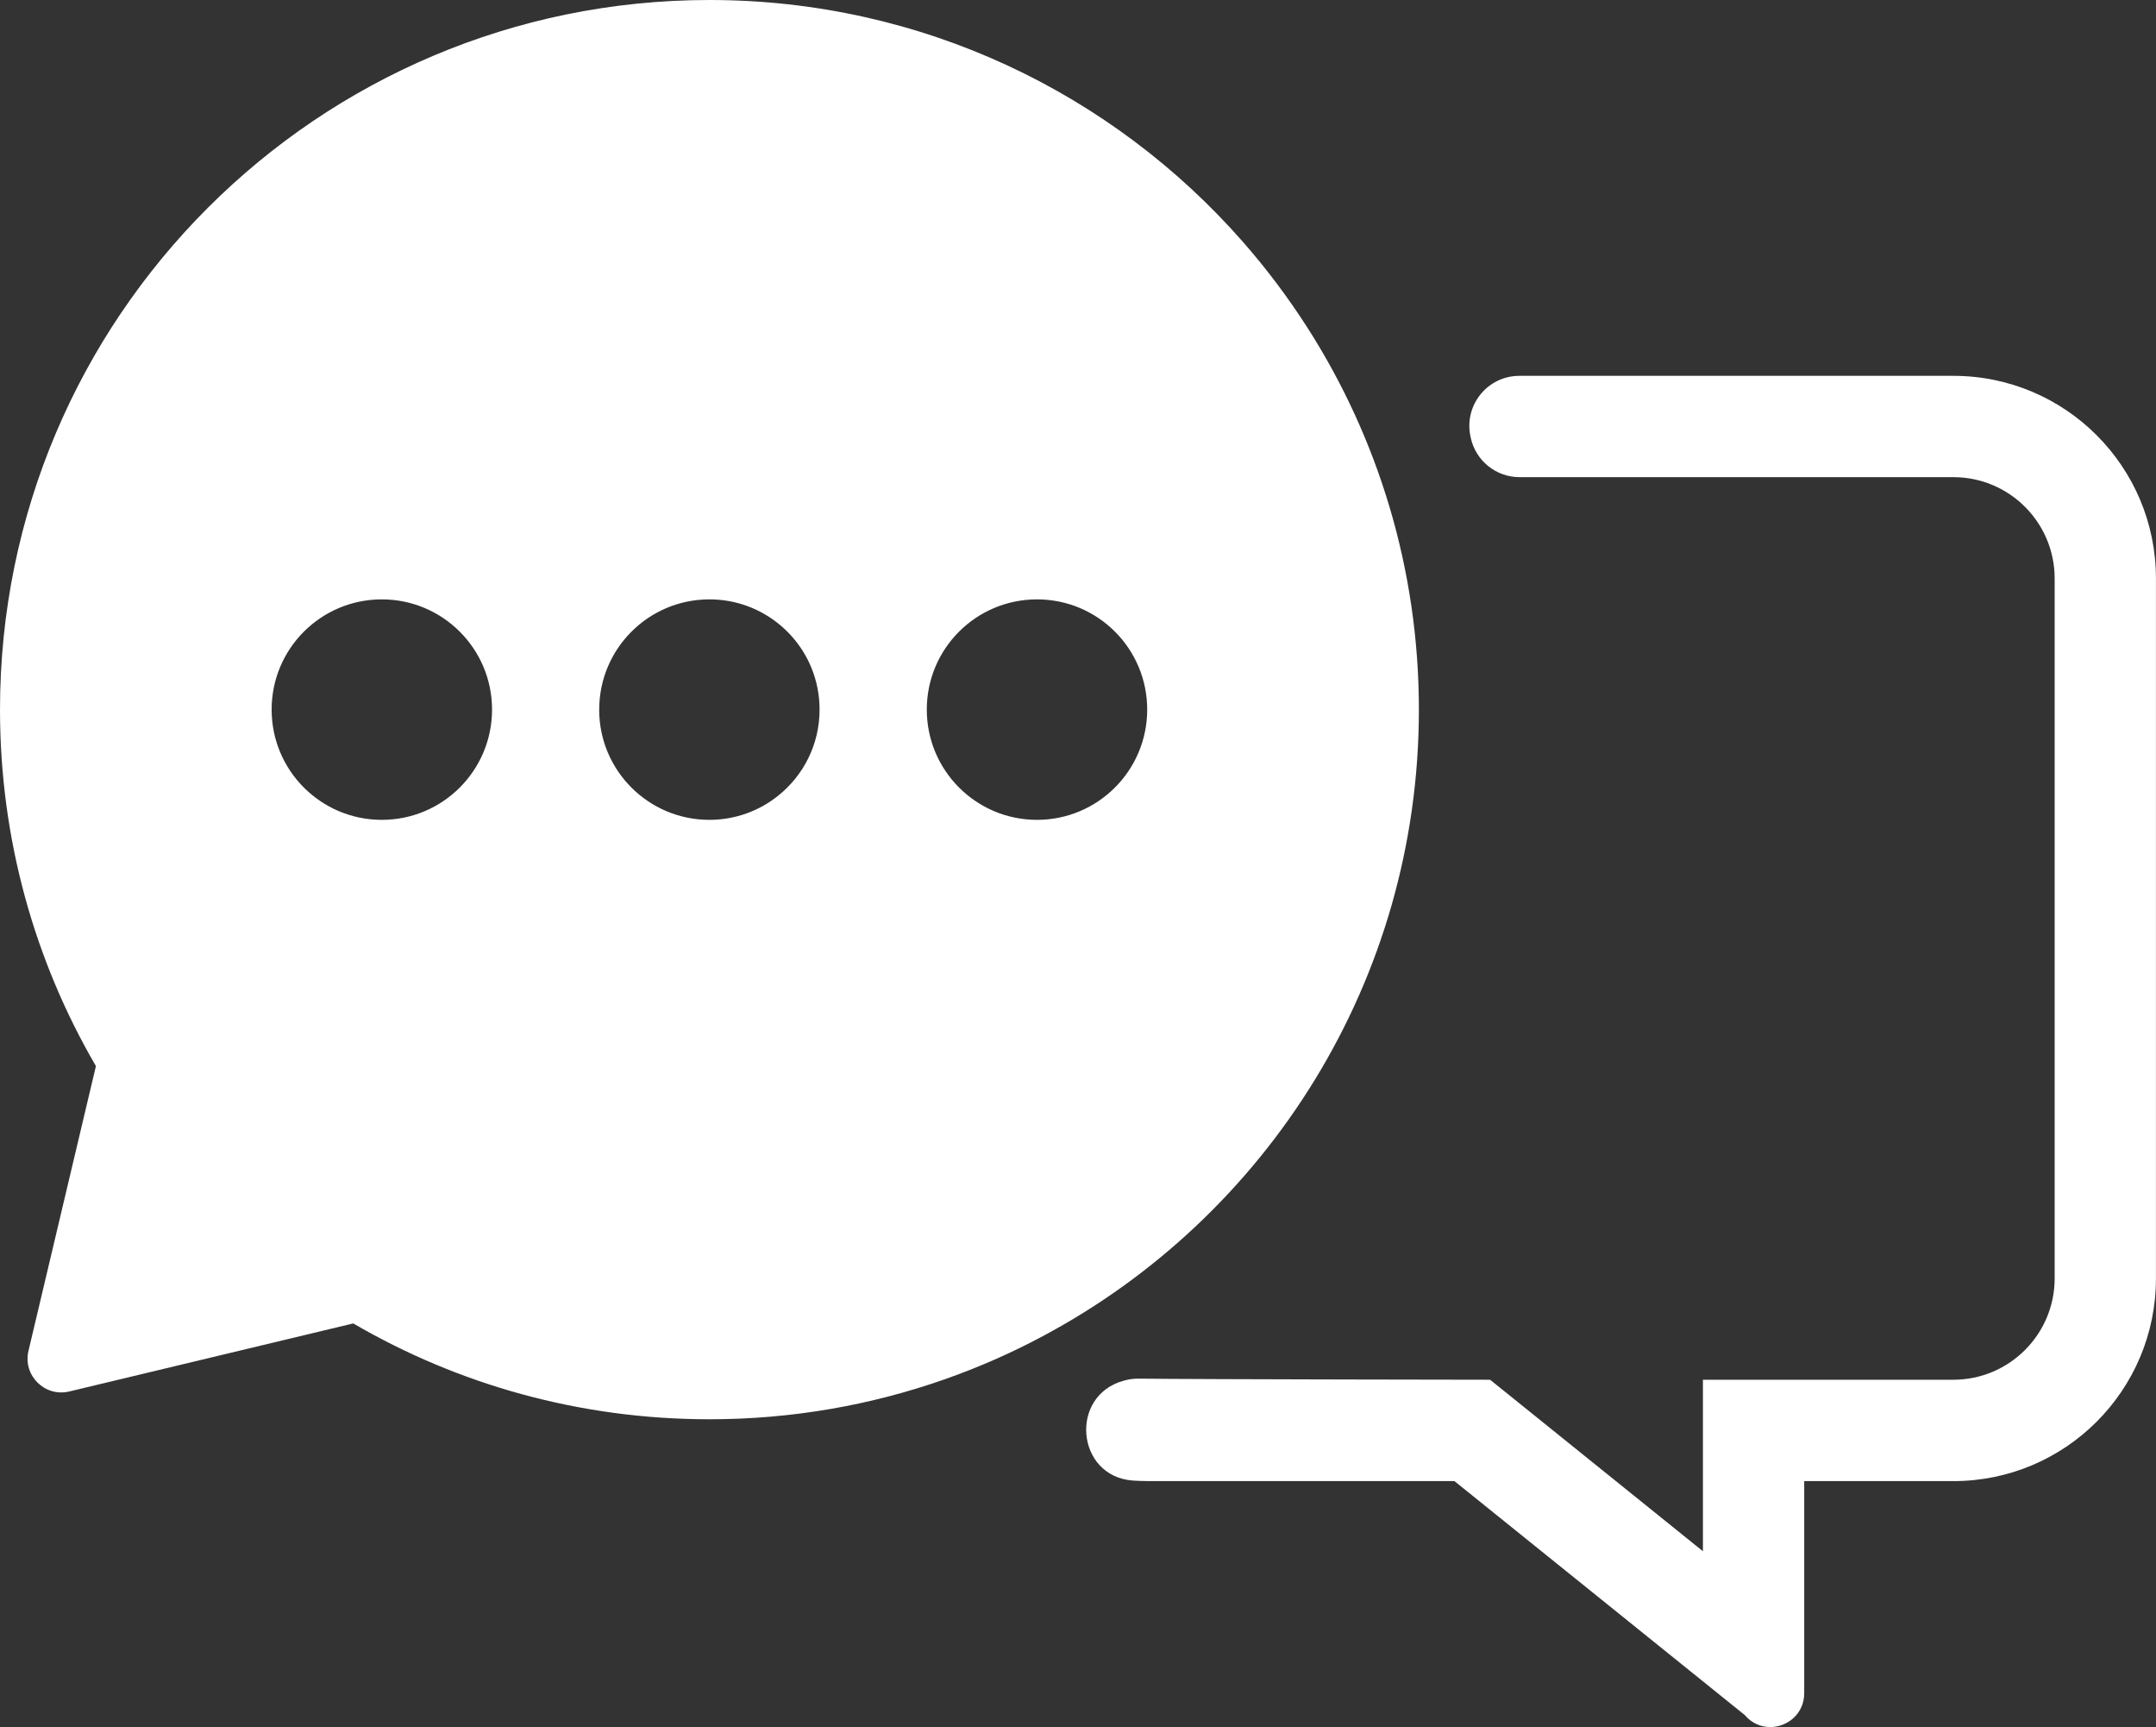 <svg xmlns="http://www.w3.org/2000/svg" id="Layer_2" viewBox="0 0 429.32 343.8"><rect x="0" y="0" width="429.32" height="343.8" fill="#333333" stroke="none"/><defs><style>.cls-1{fill:#fff;stroke-width:0px;}</style></defs><g id="Front_Popups"><path class="cls-1" d="m260.32,65.19c-3.85-6-8.14-11.71-12.82-17.04C221.61,18.63,183.61,0,141.27,0,63.25,0,0,63.25,0,141.27c0,25.87,6.95,50.11,19.1,70.96l-13.43,56.69c-1.16,4.87,3.23,9.25,8.11,8.09l56.56-13.55c20.84,12.14,45.08,19.08,70.93,19.08,16.41,0,32.17-2.8,46.82-7.95,6.76-2.37,13.29-5.24,19.53-8.58,44.58-23.75,74.92-70.71,74.92-124.75,0-28-8.16-54.11-22.22-76.07Zm-184.29,98.02c-12.12,0-21.94-9.82-21.94-21.95s9.82-21.94,21.94-21.94,21.95,9.82,21.95,21.94-9.82,21.95-21.95,21.95Zm43.29-21.95c0-12.12,9.82-21.94,21.94-21.94,9.19,0,17.06,5.64,20.33,13.66,1.04,2.55,1.61,5.35,1.61,8.28,0,6.96-3.23,13.16-8.29,17.18-3.75,2.99-8.49,4.77-13.66,4.77-12.12,0-21.94-9.82-21.94-21.95Zm87.18,21.95c-12.12,0-21.95-9.82-21.95-21.95s9.82-21.94,21.95-21.94,21.94,9.82,21.94,21.94-9.82,21.95-21.94,21.95Z"></path><path class="cls-1" d="m224.02,274.79c-.06.02-.13.03-.19.05-11.01,2.93-9.58,19.11,1.78,19.9.94.06,1.88.1,2.83.1h61.17s57.82,46.58,57.82,46.58c1.4,1.65,3.24,2.39,5.06,2.39,3.44,0,6.78-2.64,6.78-6.74v-42.22h29.7c22.28,0,40.34-18.06,40.34-40.34V115.16c0-22.28-18.06-40.34-40.34-40.34h-86.42c-6.34,0-11.07,5.85-9.74,12.05l.05.25c.98,4.59,5.04,7.87,9.74,7.87h86.37c11.14,0,20.17,9.03,20.17,20.17v139.34c0,11.13-9.05,20.17-20.17,20.17h-49.87s0,34.14,0,34.14l-36.84-29.68-5.54-4.46s-56.83-.07-69.98-.22c-.92-.01-1.84.1-2.72.34Z"></path></g></svg>
